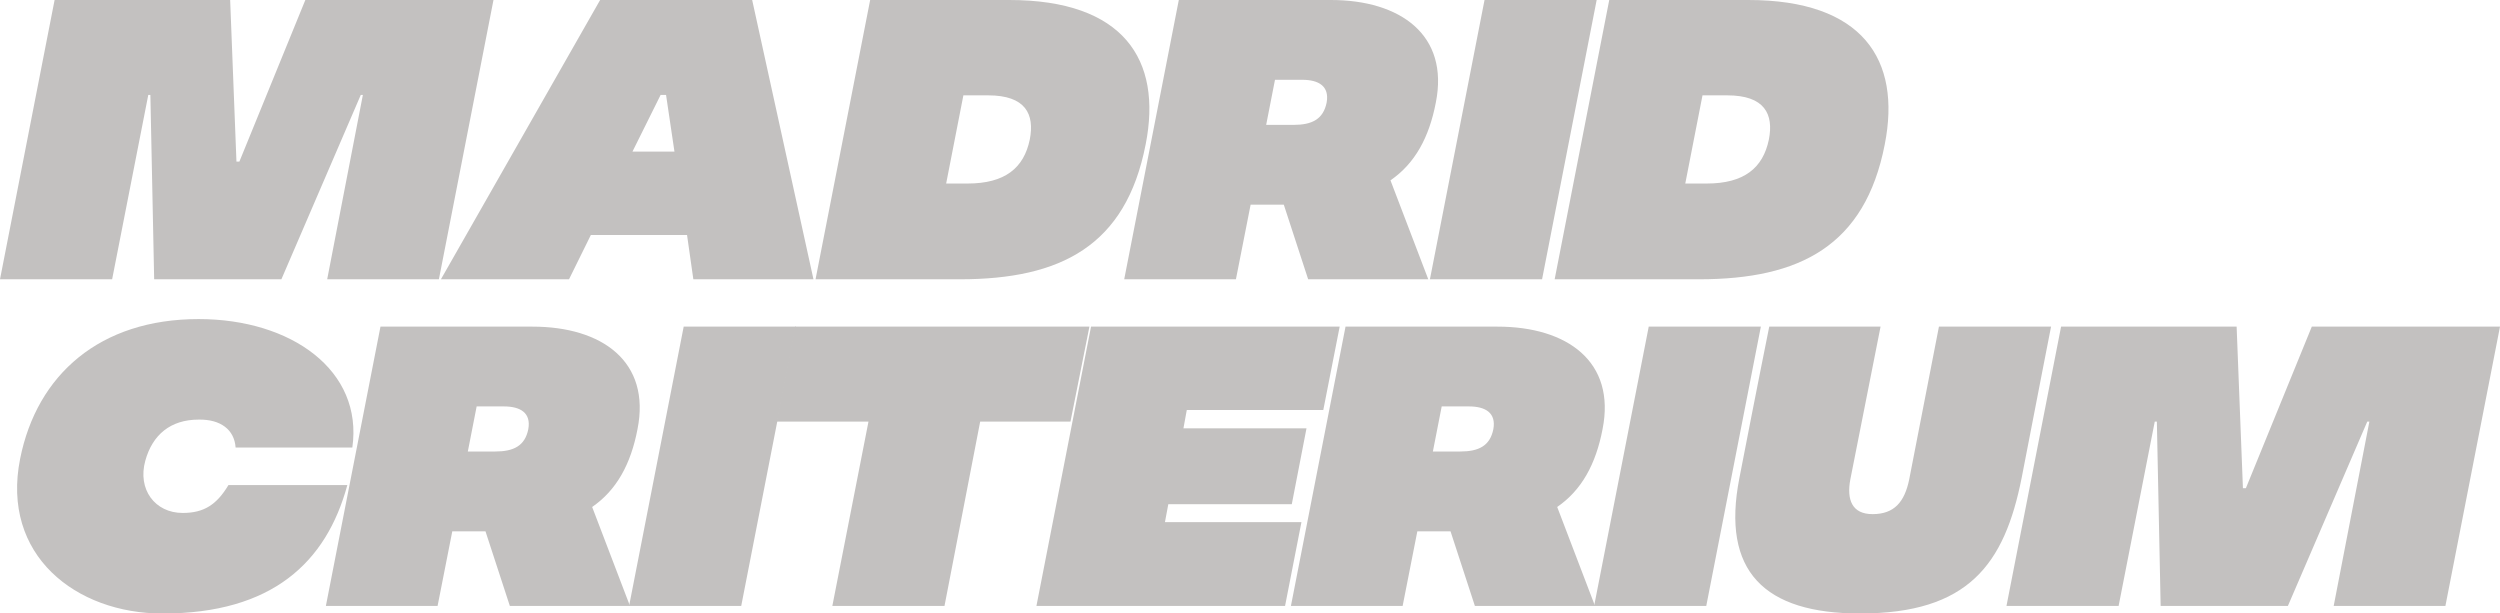<svg xmlns="http://www.w3.org/2000/svg" xmlns:xlink="http://www.w3.org/1999/xlink" width="546.49" height="134.108" viewBox="0 0 546.49 134.108">
  <defs>
    <clipPath id="clip-path">
      <rect id="Rectángulo_36" data-name="Rectángulo 36" width="546.49" height="134.107" fill="none"/>
    </clipPath>
  </defs>
  <g id="Grupo_55" data-name="Grupo 55" transform="translate(0 0)">
    <path id="Trazado_92" data-name="Trazado 92" d="M66.744,0,52.33,35.322h-.642L50.311,0H11.935L0,61.051H24.512l7.9-40.293h.459l.827,40.293H61.511L78.862,20.758h.46l-7.8,40.293h24.42L107.873,0Z" transform="translate(0 0)" fill="#c3c1c0"/>
    <path id="Trazado_93" data-name="Trazado 93" d="M326.983,20.758h1.194l1.836,12.384h-9.181ZM313.764,0l-34.8,61.051h28l4.774-9.681h21.025l1.377,9.681H360.4L347,0Z" transform="translate(-182.579 0)" fill="#c3c1c0"/>
    <g id="Grupo_53" data-name="Grupo 53" transform="translate(0 0)">
      <g id="Grupo_52" data-name="Grupo 52" clip-path="url(#clip-path)">
        <path id="Trazado_94" data-name="Trazado 94" d="M588.121,31.572c-4.314,22.153-18.545,29.479-40.578,29.479H515.961L527.9,0h30.388c24.971,0,33.51,12.995,29.837,31.572M553.694,20.845h-5.416l-3.765,19.274H549.2c8.171,0,12.3-3.4,13.588-9.594,1.1-5.582-.919-9.681-9.089-9.681" transform="translate(-337.687)" fill="#c3c1c0"/>
        <path id="Trazado_95" data-name="Trazado 95" d="M769.446,39.422l8.262,21.63H751.452l-5.325-16.31h-7.253l-3.213,16.31H711.24L723.176,0h33.233c15.24,0,25.889,7.675,22.952,22.414-1.469,7.676-4.591,13.345-9.915,17.007M744.2,17.443,742.271,27.3h5.968c4.039,0,6.518-1.221,7.253-4.885.642-3.575-1.744-4.971-5.325-4.971Z" transform="translate(-465.493)" fill="#c3c1c0"/>
        <path id="Trazado_96" data-name="Trazado 96" d="M941.106,0,929.171,61.051H904.658L916.594,0Z" transform="translate(-592.081 0)" fill="#c3c1c0"/>
        <path id="Trazado_97" data-name="Trazado 97" d="M1055.726,31.572c-4.314,22.153-18.545,29.479-40.578,29.479H983.566L995.5,0h30.388c24.971,0,33.51,12.995,29.837,31.572M1021.3,20.845h-5.416l-3.765,19.274h4.683c8.171,0,12.3-3.4,13.588-9.594,1.1-5.582-.919-9.681-9.089-9.681" transform="translate(-643.725)" fill="#c3c1c0"/>
        <path id="Trazado_98" data-name="Trazado 98" d="M38.846,232.81c-1.745,6.28,2.112,11.425,8.172,11.425,4.682,0,7.436-1.831,10.007-6.1H83.006c-4.59,16.92-16.433,28.084-40.4,28.084-18.912,0-35.345-12.734-31.123-33.84,3.673-18.4,17.444-30.525,39.018-30.525,20.29,0,35.989,11.251,33.6,28.083H58.585c-.275-3.924-3.3-6.193-8.08-6.106-6.151,0-10.1,3.315-11.659,8.983" transform="translate(-7.081 -132.106)" fill="#c3c1c0"/>
        <path id="Trazado_99" data-name="Trazado 99" d="M264.378,246.066l8.262,21.629H246.384l-5.326-16.31h-7.253l-3.213,16.31h-24.42l11.935-61.05h33.233c15.24,0,25.889,7.675,22.952,22.414-1.469,7.676-4.591,13.345-9.915,17.008m-25.247-21.979-1.929,9.855h5.968c4.039,0,6.518-1.221,7.253-4.884.642-3.575-1.745-4.971-5.325-4.971Z" transform="translate(-134.936 -135.245)" fill="#c3c1c0"/>
        <path id="Trazado_100" data-name="Trazado 100" d="M434.445,206.644l-11.934,61.051H398l11.934-61.051Z" transform="translate(-260.482 -135.244)" fill="#c3c1c0"/>
        <path id="Trazado_101" data-name="Trazado 101" d="M555.52,227.4H535.781l-7.8,40.293H503.465l7.9-40.293h-20.1l4.039-20.758h64.357Z" transform="translate(-321.517 -135.245)" fill="#c3c1c0"/>
        <path id="Trazado_102" data-name="Trazado 102" d="M688.578,224.871l-.733,4.012h26.9l-3.213,16.571H684.539l-.734,3.924h29.838l-3.581,18.316H655.712l11.934-61.051H722l-3.581,18.228Z" transform="translate(-429.151 -135.244)" fill="#c3c1c0"/>
        <path id="Trazado_103" data-name="Trazado 103" d="M874.923,246.066l8.262,21.629H856.929l-5.325-16.31h-7.253l-3.213,16.31h-24.42l11.936-61.05h33.233c15.24,0,25.889,7.675,22.952,22.414-1.469,7.676-4.59,13.345-9.915,17.008m-25.247-21.979-1.929,9.855h5.968c4.039,0,6.518-1.221,7.253-4.884.642-3.575-1.745-4.971-5.326-4.971Z" transform="translate(-534.526 -135.245)" fill="#c3c1c0"/>
        <path id="Trazado_104" data-name="Trazado 104" d="M1044.99,206.644l-11.934,61.051h-24.512l11.934-61.051Z" transform="translate(-660.072 -135.244)" fill="#c3c1c0"/>
        <path id="Trazado_105" data-name="Trazado 105" d="M1166.871,206.644s-2.754,14.042-6.427,33.054c-3.764,18.926-11.659,29.653-35.345,29.653-20.841,0-30.388-9.158-26.349-29.653,3.764-19.449,6.518-33.054,6.518-33.054H1129.6s-5.6,28.258-6.61,33.4c-.827,4.449.367,7.588,4.865,7.588,4.774,0,6.978-2.7,7.988-7.5,1.1-5.756,6.518-33.49,6.518-33.49Z" transform="translate(-718.516 -135.245)" fill="#c3c1c0"/>
        <path id="Trazado_106" data-name="Trazado 106" d="M1377.318,206.644l-11.934,61.051h-24.421l7.8-40.293h-.459l-17.35,40.293h-27.818l-.827-40.293h-.459l-7.9,40.293h-24.513l11.935-61.051h38.375l1.377,35.322h.643l14.413-35.322Z" transform="translate(-830.827 -135.244)" fill="#c3c1c0"/>
      </g>
    </g>
  </g>
</svg>
